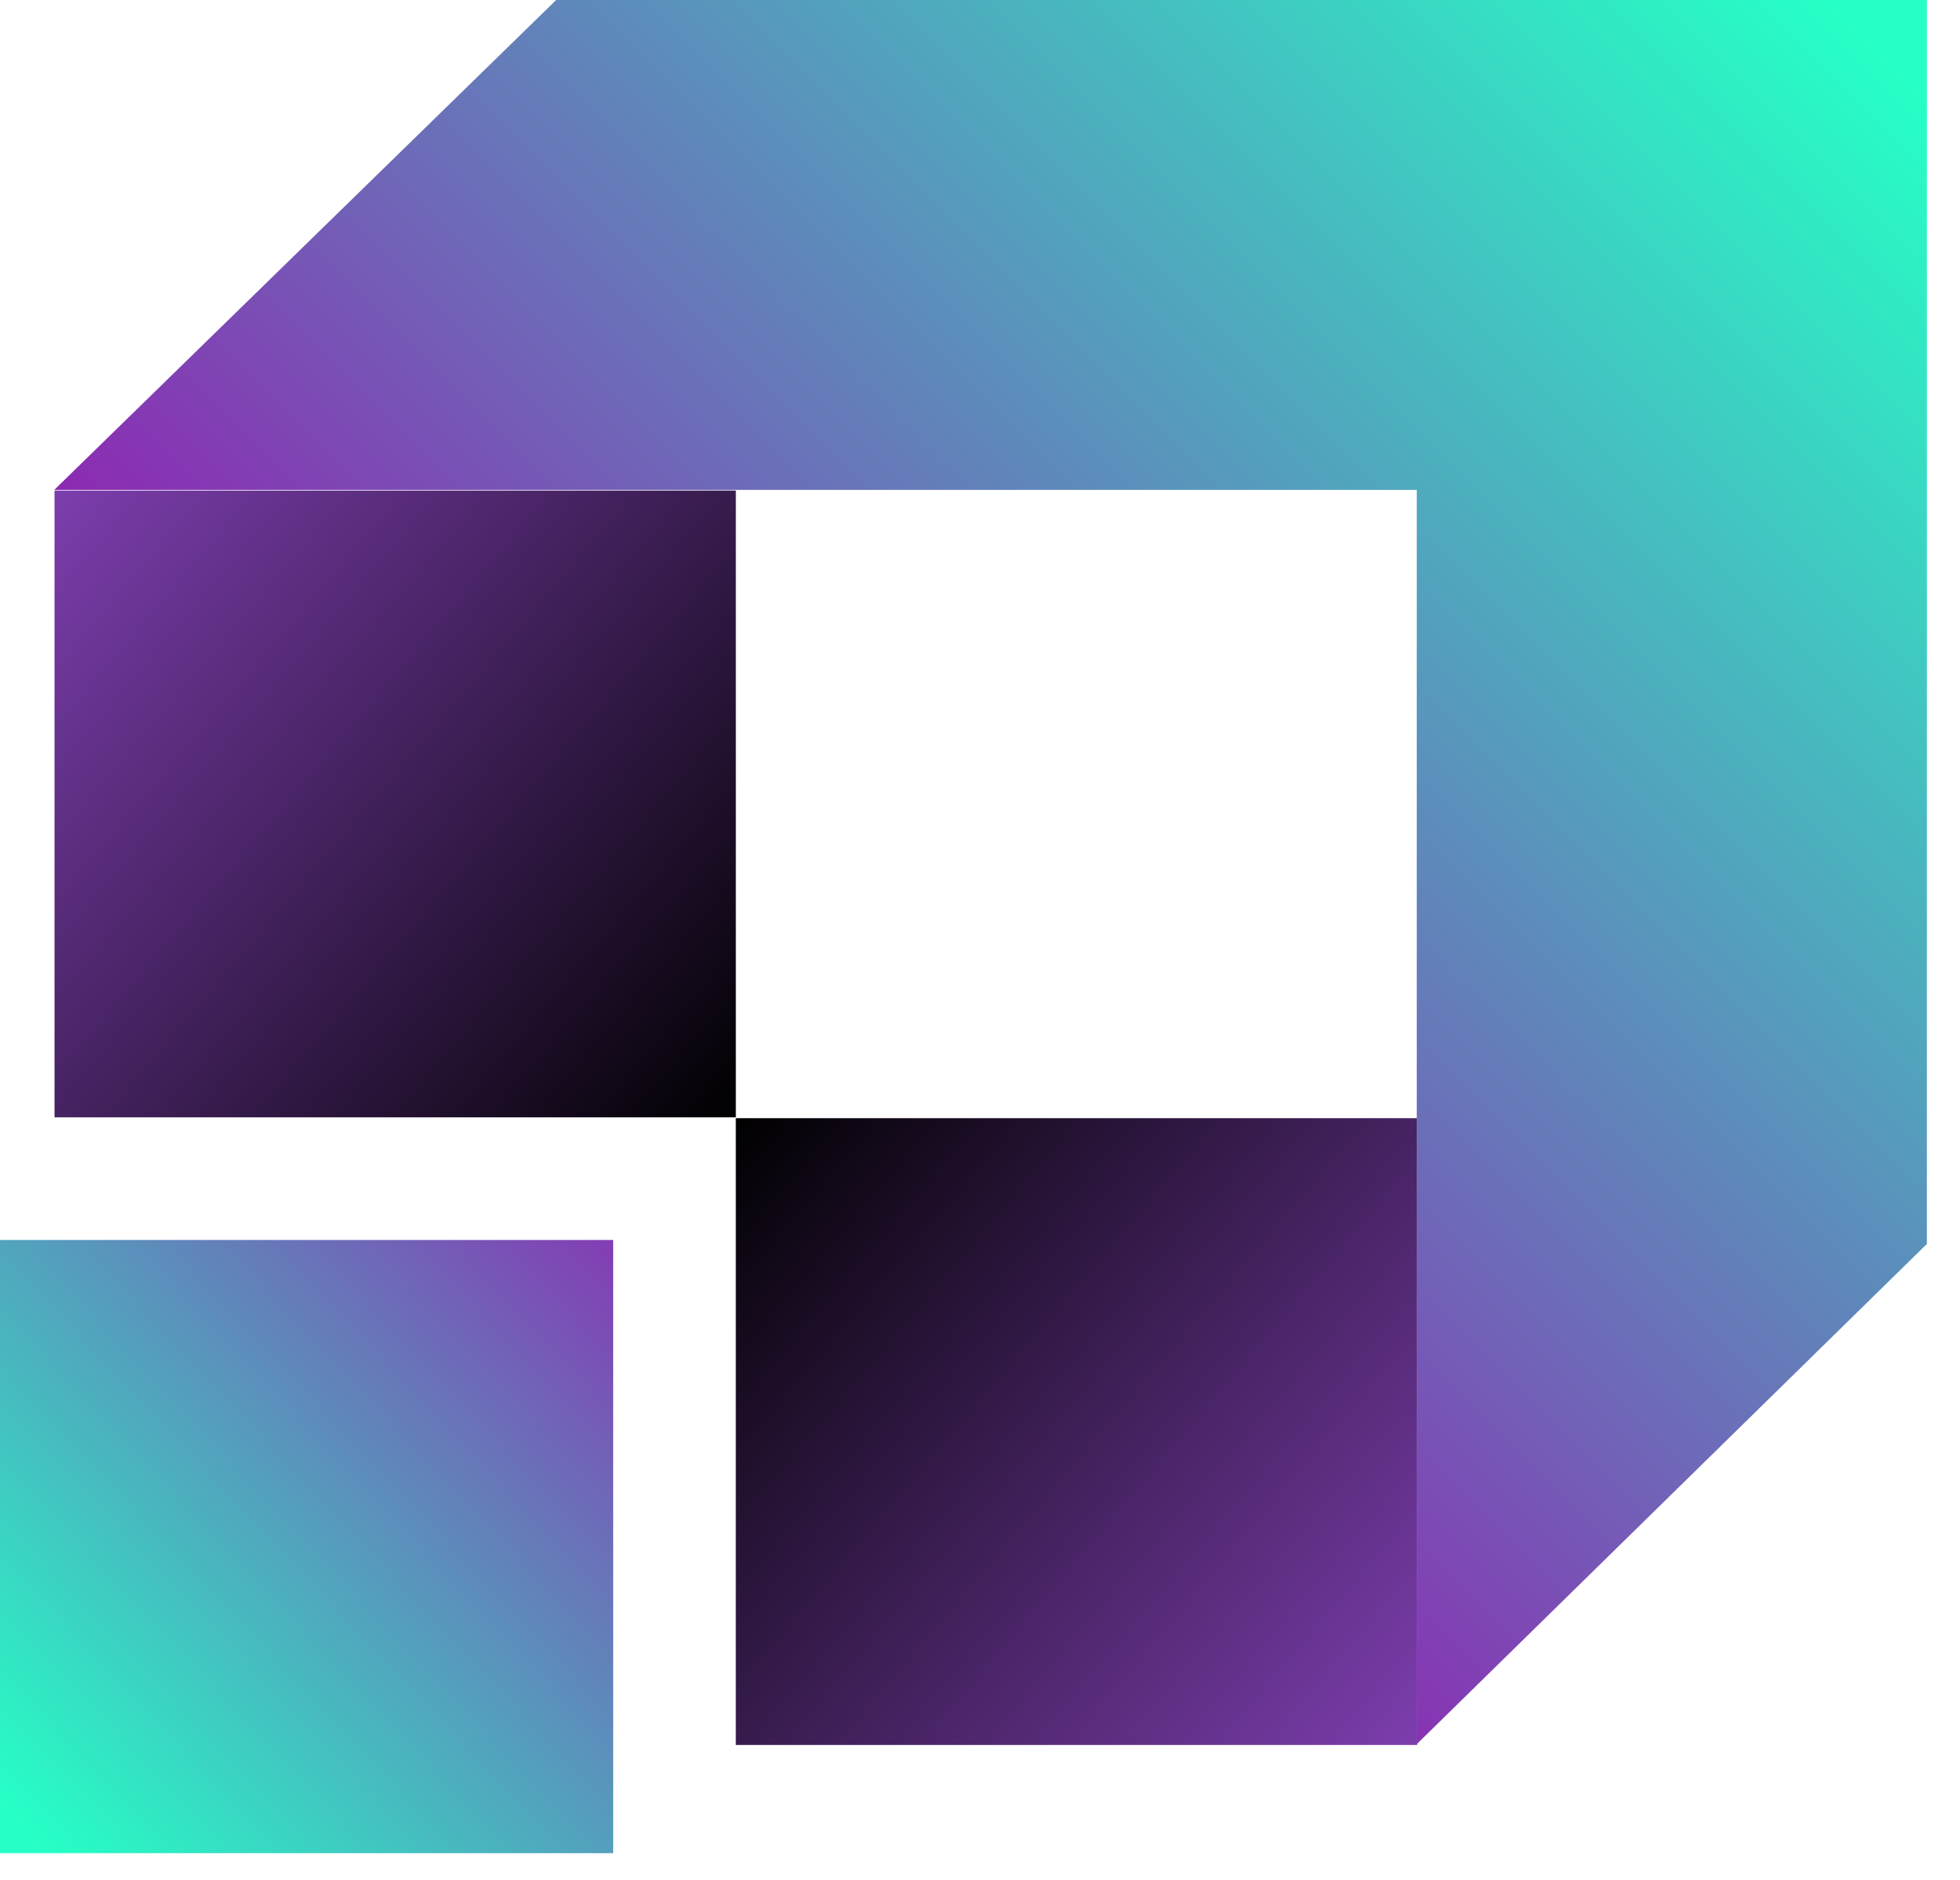 <svg width="49" height="47" viewBox="0 0 49 47" fill="none" xmlns="http://www.w3.org/2000/svg">
<rect x="15.33" y="46.33" width="15.33" height="15.33" transform="rotate(-180 15.33 46.33)" fill="url(#paint0_linear_223_33)"/>
<path d="M35.428 43.625L18.395 43.625L18.395 27.955L35.428 27.955L35.428 43.625Z" fill="url(#paint1_linear_223_33)"/>
<path d="M1.363 12.264L18.396 12.264L18.396 27.934H1.363L1.363 12.264Z" fill="url(#paint2_linear_223_33)"/>
<path d="M13.904 0L1.357 12.247H35.419V43.604L48.172 31.099V0H13.904Z" fill="url(#paint3_linear_223_33)"/>
<defs>
<linearGradient id="paint0_linear_223_33" x1="30.697" y1="47.721" x2="14.996" y2="62.499" gradientUnits="userSpaceOnUse">
<stop stop-color="#26FFC6"/>
<stop offset="1" stop-color="#8735B3"/>
</linearGradient>
<linearGradient id="paint1_linear_223_33" x1="36.602" y1="43.608" x2="18.213" y2="27.977" gradientUnits="userSpaceOnUse">
<stop stop-color="#8140B4"/>
<stop offset="1"/>
</linearGradient>
<linearGradient id="paint2_linear_223_33" x1="0.189" y1="12.28" x2="18.578" y2="27.912" gradientUnits="userSpaceOnUse">
<stop stop-color="#8140B4"/>
<stop offset="1"/>
</linearGradient>
<linearGradient id="paint3_linear_223_33" x1="46.709" y1="1.148" x2="13.03" y2="34.827" gradientUnits="userSpaceOnUse">
<stop stop-color="#26FFC6"/>
<stop offset="1" stop-color="#A000AE"/>
</linearGradient>
</defs>
</svg>
